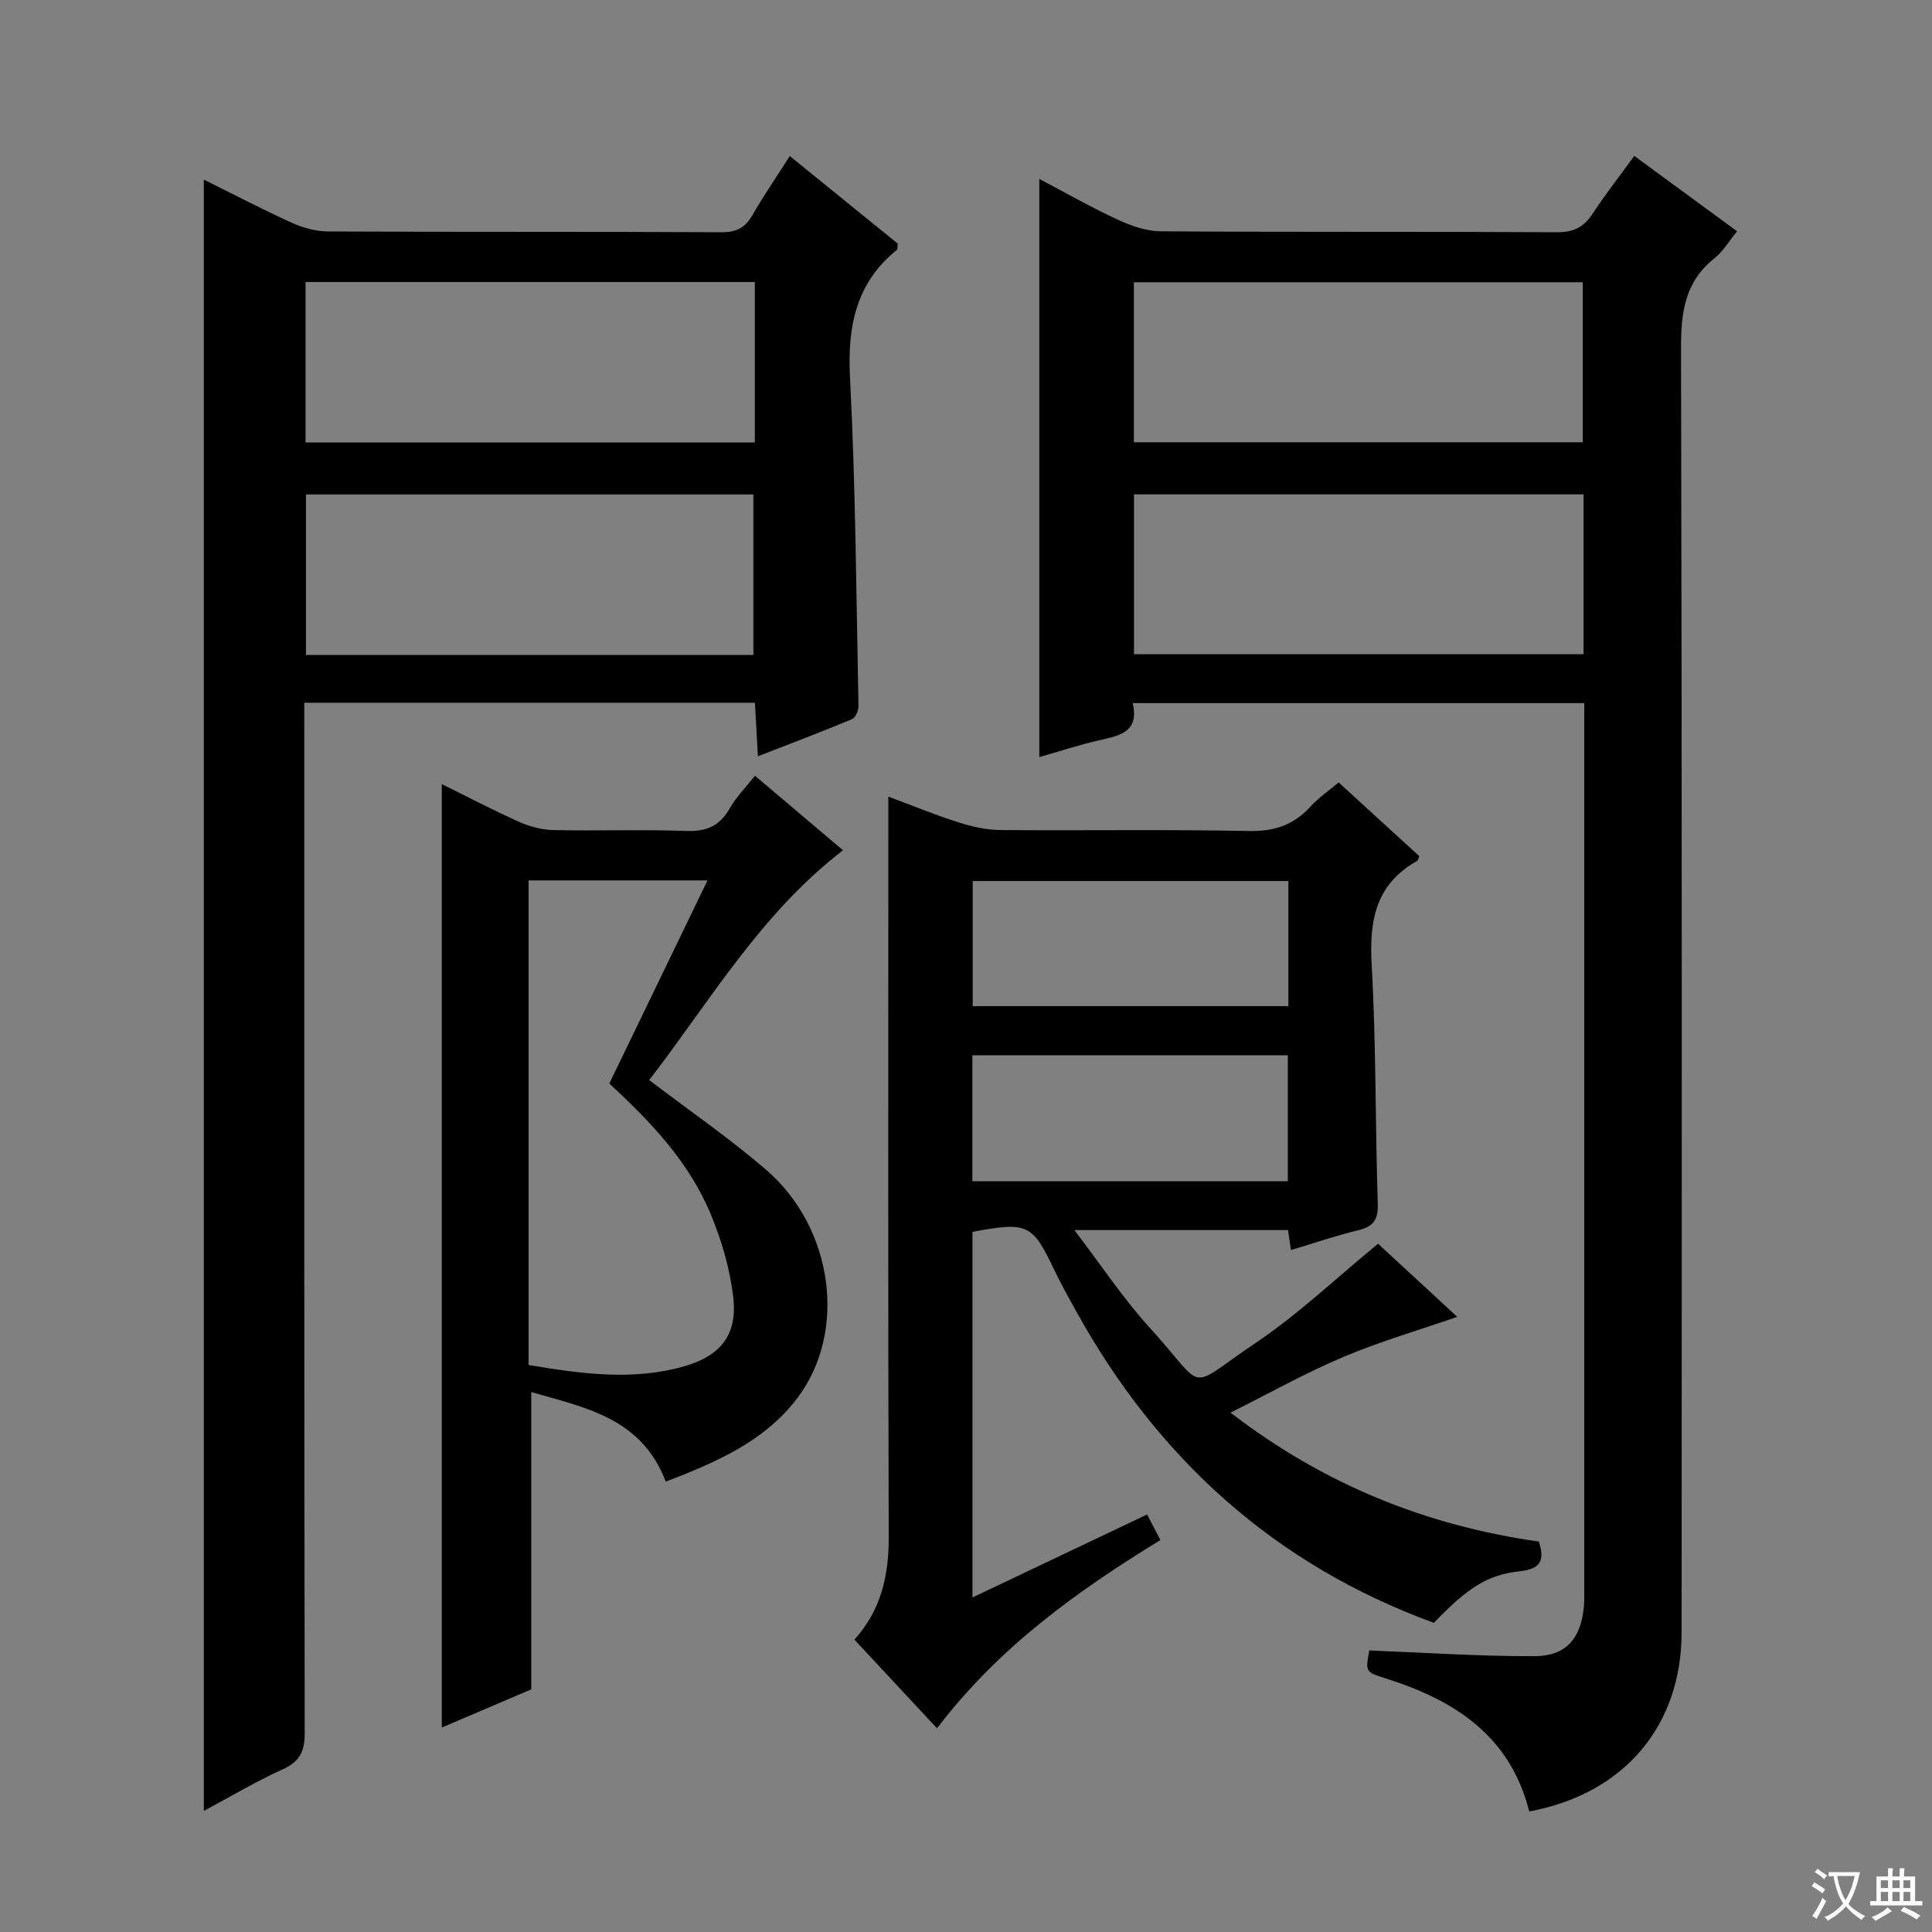 <svg enable-background="new 0 0 400 400" viewBox="0 0 400 400" xmlns="http://www.w3.org/2000/svg"><rect x="0" y="0" width="400" height="400" fill="#808080" stroke="none"/><path d="m377.9 391.2c-.2.3-.4.5-.6.8-.7-.6-1.4-1-2.2-1.5.2-.3.4-.5.5-.8.6.4 1.4.8 2.3 1.5zm-1.8 6.1c-.2-.2-.5-.4-.9-.6.4-.6.8-1.2 1.2-1.9s.7-1.3.9-1.9c.3.3.5.5.8.7-.7 1.3-1.4 2.6-2 3.7zm2.2-9c-.3.3-.5.5-.6.8-.6-.6-1.3-1.1-2-1.5.3-.3.5-.5.6-.7.6.5 1.3.9 2 1.4zm.3.2v-.9h2 4.5c-.3 1.3-.6 2.5-1 3.6s-.9 2.1-1.4 3c.4.5 1 1 1.6 1.4s1.2.8 1.9 1.1c-.3.2-.5.4-.8.8-.4-.3-1-.7-1.6-1.2s-1.2-1.1-1.6-1.6c-.5.6-1.1 1.1-1.7 1.6s-1.4.9-2.1 1.4c-.1-.3-.3-.5-.7-.8.6-.2 1.2-.5 1.9-1s1.4-1.1 2-1.8c-.5-.8-.9-1.6-1.2-2.5s-.6-2-.8-3.2c-.4.1-.7.1-1 .1zm2.5 2.7c.3 1 .7 1.7 1 2.2.3-.5.6-1.1 1-2s.6-1.9.9-3h-3.2-.4c.1.9.3 1.8.7 2.8z" fill="#fafbfa"/><path d="m396.5 388.5v1.5 3.6h1.5v.9c-.4 0-1 0-1.7 0h-7.9c-.5 0-.9 0-1.2 0v-.9h1.3v-3.5c0-.7 0-1.2 0-1.6h2.4c0-.8 0-1.4 0-1.7h1c0 .3-.1.8-.1 1.7h1.5c0-.8 0-1.4 0-1.7h1c0 .3-.1.9-.1 1.7zm-8.2 9.2c-.2-.3-.5-.5-.8-.8.8-.3 1.4-.6 1.9-.9s1-.7 1.4-1.1c.3.3.6.5.9.8-1.6 1-2.8 1.6-3.4 2zm2.6-6.8v-1.6h-1.5v1.6zm0 2.7v-1.9h-1.5v1.9zm2.4-2.7v-1.6h-1.5v1.6zm0 2.7v-1.9h-1.5v1.9zm.2 2 .7-.8c.4.2.9.5 1.6.8s1.3.7 1.8 1c-.3.3-.5.5-.8.8-.4-.3-1.5-1-3.3-1.8zm2-4.7v-1.6h-1.4v1.6zm0 2.7v-1.9h-1.4v1.9z" fill="#fafbfa"/><g fill="#010000"><path d="m316.61 375.04c-3.98-15.76-15.55-23.07-29.71-27.54-4.21-1.33-4.21-1.34-3.4-5.79 11.47.44 22.87 1.23 34.28 1.18 6.45-.03 9.44-3.63 10.12-9.98.12-1.16.1-2.33.1-3.5 0-59.82 0-119.64 0-179.46 0-1.33 0-2.65 0-4.38-31.11 0-61.98 0-93.48 0 1.46 6.31-3.14 6.79-7.44 7.81-3.86.91-7.64 2.15-11.9 3.37 0-40.01 0-79.56 0-119.7 5.49 2.89 10.77 5.9 16.26 8.44 2.76 1.28 5.91 2.38 8.89 2.4 27.33.18 54.65.04 81.98.19 3.39.02 5.54-.98 7.37-3.76 2.64-4.01 5.6-7.81 8.68-12.04 7.17 5.26 14.07 10.31 21.29 15.61-1.73 2.1-2.93 4.18-4.68 5.57-6.11 4.85-6.95 11.15-6.93 18.55.21 88.65.15 177.29.12 265.94-.01 19.35-11.88 33.45-31.55 37.09zm11.25-272.69c-31.33 0-62.18 0-93.08 0v33.1h93.08c0-11.17 0-21.96 0-33.1zm-93.1-10.78h92.94c0-11.27 0-22.18 0-33.13-31.15 0-62 0-92.94 0z"/><path d="m42.2 374.93c0-112.8 0-225.13 0-337.75 5.94 2.95 11.96 6.1 18.14 8.91 2.33 1.06 5.03 1.82 7.57 1.83 27.16.13 54.33.02 81.49.16 3.07.02 4.87-.92 6.36-3.51 2.32-4.02 4.95-7.86 7.76-12.26 7.64 6.2 15.06 12.22 22.34 18.12-.07.69.01 1.15-.16 1.29-8.55 6.92-10.26 15.92-9.71 26.54 1.16 22.59 1.29 45.23 1.75 67.86.02.94-.6 2.46-1.31 2.76-6.24 2.61-12.58 5-19.51 7.7-.22-4.01-.41-7.4-.62-11.08-31.02 0-61.76 0-93.3 0v5.72c0 69.16-.04 138.32.09 207.48.01 3.85-.96 5.99-4.56 7.62-5.55 2.51-10.82 5.66-16.33 8.61zm113.78-239.33c0-11.31 0-22.39 0-33.23-31.32 0-62.03 0-92.63 0v33.23zm-92.72-43.99h93.02c0-11.24 0-22.15 0-33.22-31.17 0-62.04 0-93.02 0z"/><path d="m285.31 257.5c5.17 4.77 10.9 10.06 16.4 15.14-7.97 2.76-15.97 5.09-23.6 8.31-7.74 3.26-15.11 7.41-23.35 11.52 19.44 14.94 40.55 23.38 63.85 26.7 1.23 3.91.42 5.68-4.07 6.16-6.78.72-10.9 3.64-17.67 10.66-32.96-12.03-57.25-34.07-74.14-64.65-1.52-2.76-3.07-5.52-4.43-8.36-4.58-9.6-5.47-10.06-16.96-7.94v75.7c12.17-5.78 24.02-11.41 36.16-17.18.94 1.82 1.76 3.39 2.75 5.29-17.29 10.6-33.48 22.19-46.25 38.98-5.8-6.22-11.4-12.23-17.1-18.36 5.55-6.16 7.13-13.32 7.1-21.32-.16-48.82-.08-97.63-.08-146.45 0-1.99 0-3.99 0-6.77 5.11 1.9 9.75 3.81 14.52 5.33 2.79.89 5.78 1.57 8.68 1.59 17.16.15 34.32-.15 51.48.2 5.28.11 9.28-1.26 12.75-5.09 1.64-1.81 3.73-3.22 5.8-4.97 5.74 5.25 11.24 10.27 16.71 15.28-.19.42-.23.85-.45.97-8.57 4.79-9.94 12.29-9.42 21.46.93 16.44.73 32.93 1.26 49.4.11 3.28-.75 4.81-3.95 5.58-4.67 1.13-9.24 2.7-14.02 4.13-.21-1.4-.4-2.67-.61-4.14-14.36 0-28.6 0-44.24 0 5.61 7.34 10.16 14.24 15.66 20.28 12.03 13.2 7.1 13.03 21.96 3.03 8.77-5.9 16.51-13.3 25.26-20.48zm-83.99-12.93h65.31c0-8.93 0-17.49 0-26.09-21.93 0-43.49 0-65.31 0zm65.43-62.16c-22.06 0-43.76 0-65.36 0v25.9h65.36c0-8.7 0-17.14 0-25.9z"/><path d="m134.41 223.62c8.41 6.4 16.64 12.06 24.17 18.54 14 12.04 16.89 33.58 6.5 47.3-6.9 9.11-17.06 13.36-27.24 17.3-5.02-13.23-16.72-15.32-27.85-18.55v61.55c-5.47 2.34-11.93 5.09-18.52 7.91 0-65.31 0-130.03 0-195.33 5.37 2.65 10.62 5.41 16.03 7.83 2.19.98 4.72 1.64 7.1 1.69 9.16.19 18.34-.15 27.49.18 4.15.15 6.89-1 8.96-4.63 1.37-2.4 3.39-4.44 5.26-6.8 6.12 5.18 11.95 10.12 18.23 15.43-17.07 13.11-27.52 31.23-40.13 47.58zm-24.97 58.99c10.88 1.81 21.54 3.32 32.21.27 7.58-2.17 11.06-6.55 10.16-14.34-.68-5.83-2.4-11.71-4.66-17.16-4.49-10.81-12.45-19.17-21-27.04 6.76-13.99 13.45-27.83 20.33-42.06-12.96 0-24.89 0-37.04 0z"/></g></svg>